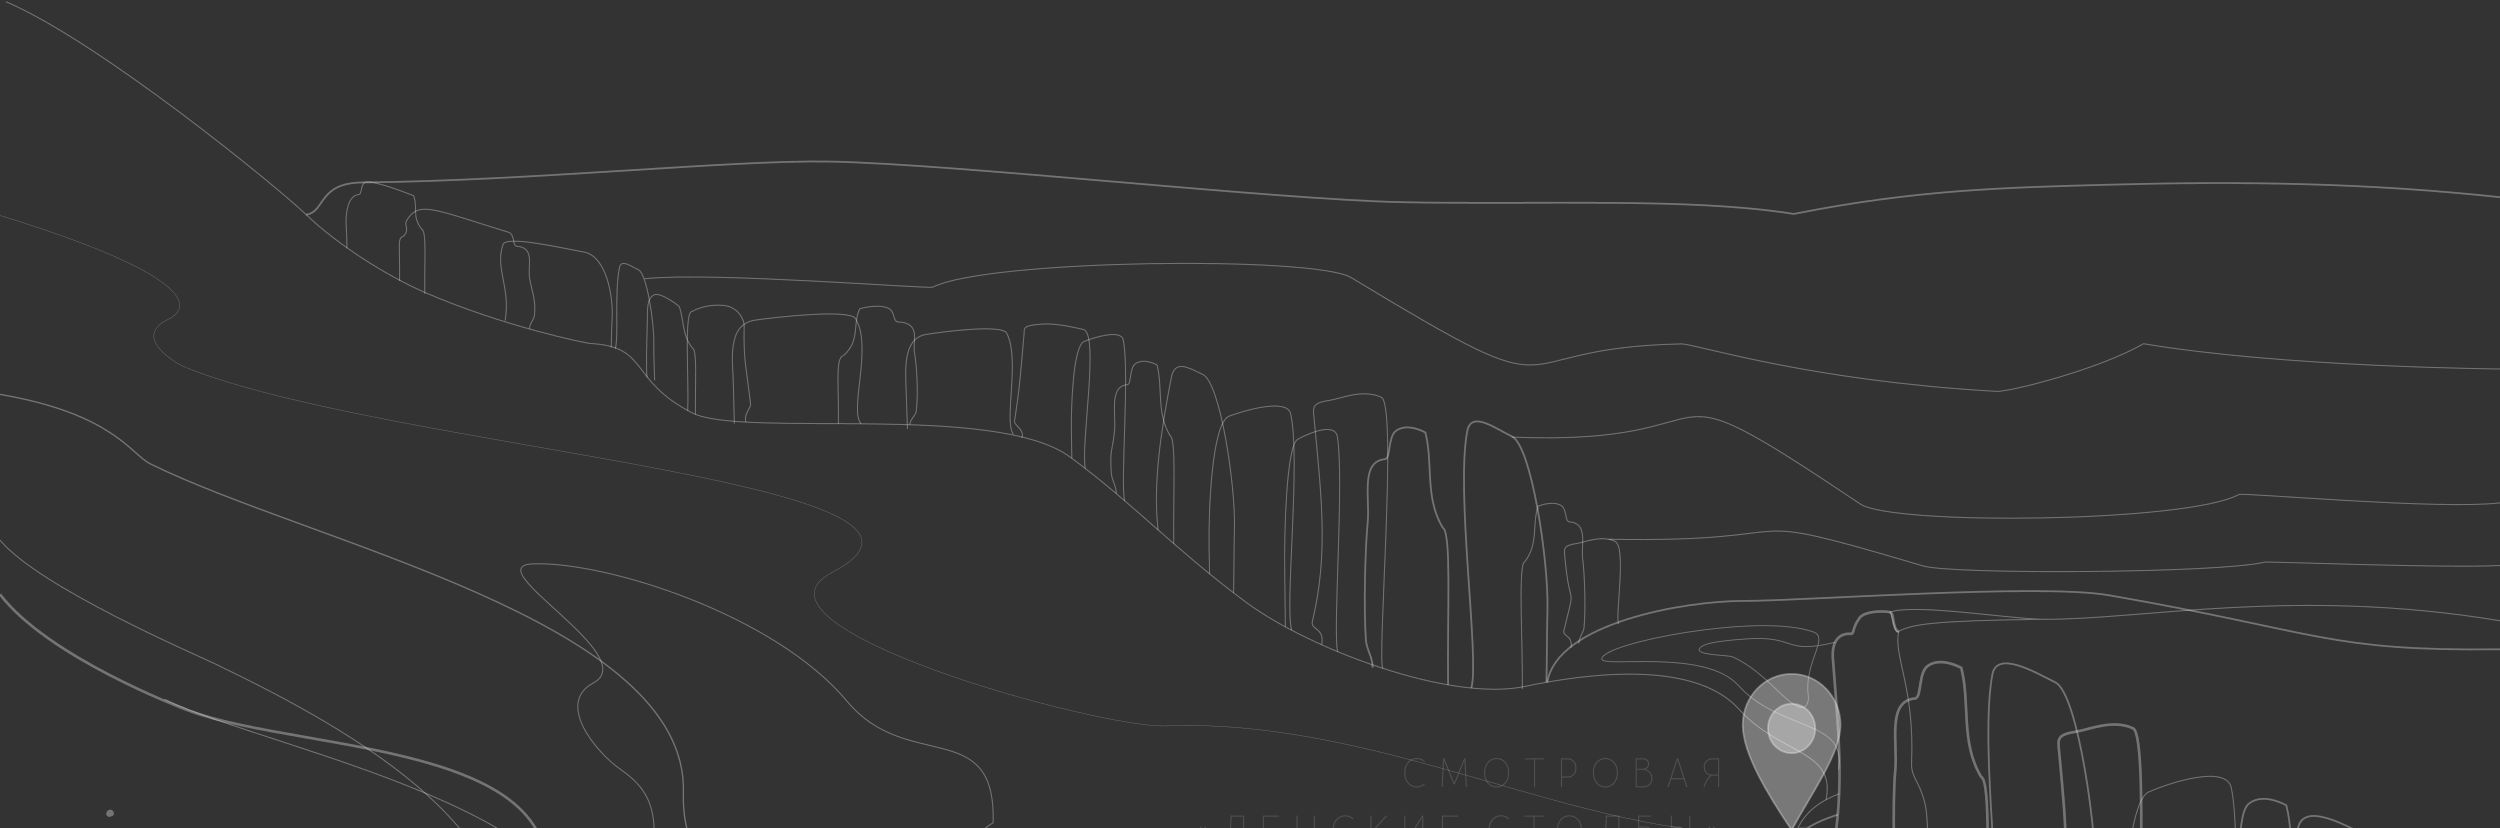 <?xml version="1.0" encoding="UTF-8"?> <svg xmlns="http://www.w3.org/2000/svg" width="1440" height="477" viewBox="0 0 1440 477" fill="none"><rect x="0" y="0" width="1440" height="477" fill="#333333" stroke="none"/> <path d="M1093.67 363.983C1089.56 361.781 1091.3 353.082 1088.6 352.597C1083.55 351.688 1073.9 352.2 1071.14 355.877C1066.87 361.578 1068.12 365.156 1066.23 365.059C1053.48 364.398 1055.76 379.56 1055.89 381.215C1060.28 437.024 1062.58 461.021 1052.01 512.054C1051.4 517.978 1060.08 516.506 1057.99 528.85" stroke="#F6F6F6" stroke-opacity="0.1" stroke-width="1.5"></path> <path d="M1059.33 457.237C1024.96 470.086 1032.89 498.924 1034.47 501.678C1055.84 538.853 1105.52 561.893 1149.17 549.998C1165.14 545.646 1213.22 565.848 1212.04 594.594C1211.09 617.809 1301.31 694.587 1319.14 702.306C1368.61 723.716 1392.16 728.12 1440 743.831" stroke="#F6F6F6" stroke-opacity="0.1" stroke-width="0.567"></path> <path d="M1051.84 460.624C1057.47 431.654 1025.72 435.165 1001.63 408.478C975.331 379.343 912.181 388.298 878.169 395.413C835.065 404.432 753.97 373.644 718.13 347.187C677.402 317.121 651.719 289.063 616.153 263.09C573.193 231.719 427.306 252.395 398.787 237.859C361.876 219.044 374.321 199.655 340.023 197.847C337.848 197.731 290.561 188.305 244.671 168.42C222.446 158.79 194.197 140.768 176.357 123.643C159.323 107.29 56.714 23.596 3.412 1" stroke="#F6F6F6" stroke-opacity="0.1" stroke-width="0.567"></path> <path d="M870.774 251.782C1009.16 257.497 940.317 202.511 1071.52 290.292C1090.31 302.865 1260.28 300.939 1289.66 284.828C1291.83 283.637 1405.34 293.799 1440 289.651" stroke="#F6F6F6" stroke-opacity="0.1" stroke-width="0.567"></path> <path d="M891.255 392.968C896.738 359.114 969.521 346.133 1004.26 346.133C1039.75 346.133 1175.15 335.972 1214.74 342.863C1336.78 364.107 1340.46 375.19 1440 374.002" stroke="#F6F6F6" stroke-opacity="0.1" stroke-width="1"></path> <path d="M1093.67 363.984C1090.44 377.295 1102.9 396.069 1101.07 439.093C1100.69 448.031 1105.35 449.162 1108.75 462.691C1111.98 475.524 1108.94 509.384 1111.26 552.149" stroke="#F6F6F6" stroke-opacity="0.1" stroke-width="0.567"></path> <path d="M1096.9 549.07C1096.9 541.751 1092.9 537.322 1092.44 530.616C1090.98 509.165 1089.99 461.258 1091.66 443.981C1093.2 427.961 1086.68 403.797 1103.04 402.325C1106.96 401.971 1104.89 387.673 1110.27 383.658C1117.95 377.927 1129.7 384.717 1129.7 384.717C1134.93 405.115 1129.16 427.479 1141.12 447.442C1146.98 450.121 1144.14 503.536 1144.66 551.097" stroke="#F6F6F6" stroke-opacity="0.1" stroke-width="1.5"></path> <path d="M1149.17 549.997C1154.75 530.103 1139.8 430.74 1147.6 388.519C1150.31 373.859 1173.88 388.23 1183.88 393.063C1196.83 399.321 1208.1 479.232 1207.43 512.008C1207 532.889 1206.51 574.55 1206.28 576.667" stroke="#F6F6F6" stroke-opacity="0.1" stroke-width="1"></path> <path d="M572.028 473.885C573.934 412.241 522.515 445.507 487.984 404.014C446.3 353.925 348.595 323.187 306.978 324.794C273.899 326.07 370.517 377.95 341.803 393.349C319.464 405.328 344.218 434.083 357.38 443.118C397.752 470.834 352.946 496.871 408.049 542.514C430.365 561.001 461.583 575.589 496.831 587.081C535.895 582.244 571.26 599.149 578.791 581.959C582.109 574.383 579.376 549.526 570.083 537.337C550.961 512.254 547.231 489.196 572.028 473.885V473.885Z" stroke="#F6F6F6" stroke-opacity="0.1" stroke-width="0.567"></path> <path d="M0 311.104C22.413 338.217 112.601 376.96 123.473 382.191C199.279 418.664 329.271 488.016 278.757 578.776C217.959 688.008 442.476 725.74 337.7 839.665C331.092 846.85 311.704 882.794 325.34 920.682" stroke="#F6F6F6" stroke-opacity="0.1" stroke-width="0.567"></path> <path d="M1177.08 356.715C1110.97 357.512 1100.9 359.718 1093.03 363.983C1091.11 364.422 1089.21 350.993 1088.6 352.598C1103.29 347.473 1157.74 356.596 1177.08 356.715ZM1177.08 356.715C1233.78 357.062 1322.54 338.029 1440 357.554" stroke="#F6F6F6" stroke-opacity="0.1" stroke-width="0.567"></path> <path d="M1229.75 614.768C1228.94 604.461 1239.06 424.447 1228.68 419.535C1217.08 414.038 1202.9 420.341 1196.38 421.339C1184.23 423.195 1185.4 425.719 1186.14 433.706C1190.53 481.361 1192.84 501.853 1182.26 545.434C1181.66 550.492 1190.33 549.235 1188.24 559.776" stroke="#F6F6F6" stroke-opacity="0.1" stroke-width="1.5"></path> <path d="M1058.57 469.264C1023.4 480.095 1022.08 501.695 1023.7 504.016C1045.56 535.348 1096.41 554.766 1141.08 544.74C1157.41 541.073 1206.62 558.101 1205.42 582.326C1204.44 601.892 1302.02 676.501 1320.27 683.008C1370.89 701.051 1391.05 695.207 1440 708.449" stroke="#F6F6F6" stroke-opacity="0.1" stroke-width="1"></path> <path d="M790.63 384.587C790.63 378.192 787.137 374.324 786.737 368.464C785.458 349.728 786.336 315.981 787.791 300.888C789.139 286.893 783.444 265.785 797.73 264.498C801.154 264.189 799.349 251.699 804.046 248.191C810.754 243.185 821.018 249.117 821.018 249.117C825.59 266.938 820.549 286.471 831 303.911C836.121 306.253 833.64 352.915 834.094 394.464" stroke="#F6F6F6" stroke-opacity="0.1" stroke-width="1"></path> <path d="M847.482 396.309C852.354 379.769 838.345 283.362 845.156 248.257C847.52 236.068 862.036 247.301 870.773 251.32C882.088 256.524 891.929 322.966 891.344 350.219C890.97 367.583 890.93 391.288 890.731 393.047" stroke="#F6F6F6" stroke-opacity="0.1" stroke-width="1"></path> <path d="M94.887 402.807C157.011 433.461 389.002 473.507 332.386 577.286C272.796 686.519 529.181 725.74 426.484 839.665C423.052 843.472 395.886 880.064 414.188 920.682" stroke="#F6F6F6" stroke-opacity="0.1" stroke-width="0.567"></path> <path d="M0 342.362C27.39 378.212 103.082 407.205 108.089 409.095C177.184 435.176 354.084 425.843 306.949 534.252C253.742 656.627 474.775 694.778 390.97 828.203C381.69 842.977 357.821 867.721 342.704 892.115C341.726 893.693 335.904 904.753 332.453 920.682" stroke="#F6F6F6" stroke-opacity="0.1" stroke-width="1.5"></path> <path d="M1279.68 655.323C1279.68 647.116 1276.53 635.017 1276.03 627.498C1274.42 603.445 1273.34 549.721 1275.17 530.348C1276.86 512.382 1269.7 485.287 1287.66 483.634C1291.96 483.239 1289.7 467.204 1295.6 462.703C1304.03 456.277 1316.93 463.89 1316.93 463.89C1322.68 486.765 1316.34 511.841 1329.48 534.228C1335.92 537.232 1332.64 633.989 1333.21 687.322" stroke="#F6F6F6" stroke-opacity="0.1" stroke-width="1"></path> <path d="M1285.42 660.768C1279.55 641.551 1293.48 494.721 1285.26 453.938C1282.41 439.778 1248.27 451.461 1237.73 456.128C1224.08 462.17 1221.72 541.566 1222.22 573.226L1222.78 607.895" stroke="#F6F6F6" stroke-opacity="0.1" stroke-width="0.567"></path> <path d="M796.608 384.988C792.863 383.279 805.122 233.327 795.685 228.858C785.127 223.859 772.234 229.591 766.298 230.499C755.248 232.187 756.317 234.481 756.985 241.748C760.979 285.1 765.451 318.698 755.835 358.342C755.284 362.942 763.174 361.8 761.272 371.387" stroke="#F6F6F6" stroke-opacity="0.1" stroke-width="0.567"></path> <path d="M770.466 375.351C767.633 363.169 774.32 277.536 770.36 251.679C768.986 242.703 752.526 250.108 747.445 253.069C740.867 256.9 739.734 307.231 739.971 327.3L740.369 361.081" stroke="#F6F6F6" stroke-opacity="0.1" stroke-width="0.567"></path> <path d="M642.972 284.317C642.972 279.599 640.394 276.743 640.1 272.419C639.156 258.591 640.865 259.598 641.938 248.46C642.932 238.131 638.73 222.554 649.273 221.603C651.799 221.376 650.467 212.158 653.935 209.569C658.885 205.875 666.46 210.251 666.46 210.251C669.832 223.404 666.113 237.82 673.826 250.691C677.607 252.418 675.741 282.454 676.075 313.117" stroke="#F6F6F6" stroke-opacity="0.1" stroke-width="0.567"></path> <path d="M667.065 305.237C664.018 279.006 668.628 248.609 674.673 217.454C676.771 206.638 685.047 212.115 692.8 215.68C702.84 220.297 711.574 279.263 711.055 303.448C710.724 318.856 710.688 339.895 710.512 341.456" stroke="#F6F6F6" stroke-opacity="0.1" stroke-width="0.567"></path> <path d="M625.156 269.861C622.3 256.816 633.482 191.965 623.961 189.743C613.308 187.26 605.826 186.257 599.838 186.708C588.689 187.547 590.158 188.958 589.828 192.62C587.999 212.942 587.64 221.5 584.367 242.549C583.811 244.836 590.47 247.471 588.551 252.237" stroke="#F6F6F6" stroke-opacity="0.1" stroke-width="0.567"></path> <path d="M647.882 288.494C645.1 279.927 650.84 213.886 646.954 195.7C645.604 189.388 629.445 194.597 624.458 196.677C618.002 199.371 616.889 234.773 617.12 248.889L617.37 263.983" stroke="#F6F6F6" stroke-opacity="0.1" stroke-width="0.567"></path> <path d="M744.104 363.074C739.729 350.573 749.496 264.823 743.38 238.293C741.256 229.083 715.832 236.68 707.985 239.716C697.826 243.65 696.063 295.297 696.441 315.89L696.71 330.541" stroke="#F6F6F6" stroke-opacity="0.1" stroke-width="0.567"></path> <path d="M909.424 370.68C909.424 366.948 912.124 364.69 912.433 361.271C913.421 350.332 912.743 330.635 911.618 321.826C910.576 313.658 914.978 301.336 903.937 300.586C901.29 300.406 902.684 293.114 899.054 291.067C893.87 288.145 885.936 291.607 885.936 291.607C882.403 302.008 886.299 313.411 878.221 323.591C874.263 324.958 877.219 372.63 876.87 396.881" stroke="#F6F6F6" stroke-opacity="0.1" stroke-width="0.567"></path> <path d="M932.556 359.475C929.765 358.2 937.271 315.132 930.238 311.802C922.371 308.075 912.762 312.347 908.339 313.024C900.106 314.283 900.901 315.993 901.4 321.407C904.374 353.711 907.929 333.889 900.762 363.431C900.351 366.86 906.231 366.009 904.814 373.153" stroke="#F6F6F6" stroke-opacity="0.1" stroke-width="0.567"></path> <path d="M926.61 310.611C1051.42 312.891 989.331 290.946 1107.66 325.981C1124.61 330.998 1277.91 330.23 1304.41 323.8C1306.36 323.323 1408.74 327.379 1440 325.723" stroke="#F6F6F6" stroke-opacity="0.1" stroke-width="0.567"></path> <path d="M199.828 142.948C199.828 140.217 199.66 132.993 199.436 130.491C198.946 125.006 199.764 112.53 206.662 112.056C208.578 111.925 207.57 106.59 210.2 105.092C213.957 102.955 238.295 112.755 238.295 112.755C240.855 120.365 237.107 124.65 242.961 132.097C245.829 133.097 244.422 151.565 244.676 169.309" stroke="#F6F6F6" stroke-opacity="0.1" stroke-width="0.567"></path> <path d="M354.391 200.824C356.481 193.734 353.873 169.187 356.792 154.134C357.806 148.908 364.032 153.724 367.778 155.448C372.629 157.678 376.849 186.171 376.599 197.856C376.438 205.301 377.161 218.358 377.075 219.112" stroke="#F6F6F6" stroke-opacity="0.1" stroke-width="0.567"></path> <path d="M1320.27 683.006C1326.73 659.975 1314.53 526.299 1323.55 477.418C1326.69 460.445 1353.98 477.083 1365.56 482.678C1380.55 489.925 1393.6 582.444 1392.82 620.39C1392.33 644.568 1395.03 697.003 1394.77 699.451" stroke="#F6F6F6" stroke-opacity="0.1" stroke-width="1"></path> <path d="M1440 499.258C1425.55 498.073 1429.96 478.667 1428.18 478.39C1420.91 477.256 1407.04 477.894 1403.07 482.499C1396.92 489.637 1398.71 494.121 1396 493.999C1377.66 493.172 1373.48 520.594 1373.67 522.664C1379.99 592.568 1378.79 588.159 1371.82 665.796C1370.94 673.217 1387.15 683.694 1384.14 699.154" stroke="#F6F6F6" stroke-opacity="0.1" stroke-width="1.5"></path> <path d="M524.071 244.681C524.071 241.525 527.384 239.617 527.763 236.726C528.977 227.481 528.144 210.829 526.764 203.382C525.485 196.477 530.887 186.06 517.334 185.425C514.087 185.273 515.8 179.112 511.342 177.38C504.98 174.91 495.243 177.836 495.243 177.836C490.907 186.629 495.689 196.268 485.772 204.874C480.915 206.029 483.326 223.572 482.895 244.072" stroke="#F6F6F6" stroke-opacity="0.1" stroke-width="0.567"></path> <path d="M583.727 250.075C577.991 243.143 587.813 206.564 579.798 191.851C577.018 186.743 543.695 190.957 533.413 192.641C520.102 194.82 521.534 212.99 521.923 224.409L522.696 247.073" stroke="#F6F6F6" stroke-opacity="0.1" stroke-width="0.567"></path> <path d="M290.925 184.721C294.288 165.578 285.027 155.127 289.692 140.906C291.552 135.234 325.651 143.384 336.067 145.108C349.554 147.337 353.285 171.499 352.588 183.184C352.143 190.63 352.218 199.345 351.98 200.099" stroke="#F6F6F6" stroke-opacity="0.1" stroke-width="0.567"></path> <path d="M305.001 189.386C305.001 186.231 307.579 184.321 307.874 181.431C308.818 172.187 306.065 167.268 304.993 159.821C303.999 152.917 308.201 142.5 297.657 141.865C295.131 141.713 296.68 134.954 292.996 133.818C249.197 120.324 241.286 115.516 234.314 126.902C232.386 130.05 236.326 131.724 232.435 136.067C228.655 137.222 230.47 141.215 230.134 161.717" stroke="#F6F6F6" stroke-opacity="0.1" stroke-width="0.567"></path> <path d="M496.027 244.148C488.886 236.529 502.764 199.696 492.785 183.521C489.321 177.909 447.834 182.54 435.028 184.39C418.453 186.787 422.095 208.004 422.397 220.56L422.96 243.986" stroke="#F6F6F6" stroke-opacity="0.1" stroke-width="0.567"></path> <path d="M396.119 236.454C396.888 221.483 394.053 181.848 398.099 179.626C405.308 175.671 412.637 175.5 417.014 175.95C425.167 176.788 428.734 184.154 428.646 187.798C428.159 208.267 429.975 211.854 432.309 232.681C432.716 234.968 428.245 238.369 429.648 243.134" stroke="#F6F6F6" stroke-opacity="0.1" stroke-width="0.567"></path> <path d="M372.705 217.383C372.082 212.327 372.497 198.053 372.826 186.839C373.076 178.306 372.307 172.08 376.664 169.883C380.571 167.912 391.298 176.531 391.298 176.531C393.916 184.051 392.834 193.104 398.819 200.463C401.752 201.451 400.33 221.139 400.591 238.67" stroke="#F6F6F6" stroke-opacity="0.1" stroke-width="0.567"></path> <path d="M1440 212.535C1438.65 212.484 1314.65 211.518 1234.67 197.976C1208.35 213.159 1156.92 225.816 1150.14 225.439C1041.16 219.354 976.179 197.926 968.404 198.086C857.661 200.371 911.991 240.877 778.306 159.906C757.549 147.333 569.786 149.259 537.326 165.37C534.93 166.561 409.539 156.4 371.253 160.548" stroke="#F6F6F6" stroke-opacity="0.1" stroke-width="0.567"></path> <path d="M0 124.105C106.917 156.996 112.898 176.199 96.826 183.961C76.224 193.91 100.137 208.857 106.747 211.542C223.202 258.877 578.071 277.966 479.346 329.684C420.193 360.674 632.607 419.671 671.834 418.135C807.046 412.83 935.345 497.313 1040.42 476.208" stroke="#F6F6F6" stroke-opacity="0.1" stroke-width="0.216"></path> <path d="M176.357 123.642C187.58 122.033 182.939 105.332 208.89 105.093C305.596 104.198 421.851 92.025 477.777 93.058C550.37 94.398 734.811 115.033 808.177 116.477C888.638 118.063 973.174 113.65 1033.21 123.229C1104.41 109.069 1156.46 107.994 1215.66 106.365C1291.54 104.276 1364.74 105.413 1440 113.596" stroke="#F6F6F6" stroke-opacity="0.1" stroke-width="1"></path> <path d="M0 227.164C65.093 238.288 75.596 261.771 86.549 267.173C180.142 313.341 396.582 357.746 393.639 456.718C392.335 500.595 422.678 521.168 460.676 534.015C489.796 543.86 572.641 546.501 584.74 592.315C607.242 677.521 697.358 680.866 723.691 744.918C727.124 753.268 784.716 826.751 833.985 920.683" stroke="#F6F6F6" stroke-opacity="0.1" stroke-width="0.75"></path> <path d="M1058.93 443.236C1064.57 414.266 1025.31 421.431 1001.22 394.745C981.886 373.319 922.625 385.02 922.651 379.518C922.694 370.248 1014.69 352.729 1044.74 364.116C1053.77 367.539 1038.74 382.148 1041.62 401.076C1041.72 401.764 1042.28 413.93 1029.42 402.89C1021.63 396.202 1011.98 384.741 998.071 378.379C995.452 377.182 974.765 377.566 979.399 373.06C981.137 371.371 984.135 369.551 1005.97 368.009C1035.15 365.947 1026.86 377.256 1057.06 369.961" stroke="#F6F6F6" stroke-opacity="0.1" stroke-width="0.5"></path> <path fill-rule="evenodd" clip-rule="evenodd" d="M65.012 469.79C63.916 470.286 62.872 470.961 62.011 470.201C61.151 469.441 60.879 469.063 61.497 467.679C62.118 466.295 63.905 466.039 64.766 466.799C65.626 467.559 66.11 469.293 65.012 469.79Z" fill="#F6F6F6" fill-opacity="0.1"></path> <path fill-rule="evenodd" clip-rule="evenodd" d="M1031.97 388.163C1047.52 388.163 1060.13 401.331 1060.13 417.577C1060.13 433.821 1043.92 456.226 1031.97 478.117C1017.73 456.912 1003.82 433.821 1003.82 417.577C1003.82 401.331 1016.42 388.163 1031.97 388.163Z" fill="white" fill-opacity="0.1" stroke="#F6F6F6" stroke-opacity="0.1" stroke-width="1"></path> <path fill-rule="evenodd" clip-rule="evenodd" d="M1031.97 405.362C1039.49 405.362 1045.59 411.732 1045.59 419.588C1045.59 427.443 1039.49 433.813 1031.97 433.813C1024.45 433.813 1018.36 427.443 1018.36 419.588C1018.36 411.732 1024.45 405.362 1031.97 405.362Z" fill="white" fill-opacity="0.1" stroke="#F6F6F6" stroke-opacity="0.1" stroke-width="1"></path> <path fill-rule="evenodd" clip-rule="evenodd" d="M816.055 453.5C817.739 453.5 819.319 452.839 820.529 451.822L820.318 451.492C819.187 452.482 817.66 453.114 816.055 453.114C812.186 453.114 809.318 449.759 809.318 445.085C809.318 440.412 812.186 437.085 816.055 437.085C817.686 437.085 819.292 437.773 820.45 438.844L820.661 438.514C819.45 437.442 817.766 436.7 816.055 436.7C811.976 436.7 808.95 440.192 808.95 445.085C808.95 449.979 811.976 453.5 816.055 453.5ZM844.77 453.278L843.981 436.921H843.454L837.639 451.272L831.823 436.921H831.297L830.507 453.278H830.875L831.665 437.497L837.401 451.685H837.875L843.613 437.497L844.402 453.278H844.77ZM862.038 453.5C866.144 453.5 869.17 450.007 869.17 445.085C869.17 440.192 866.144 436.7 862.038 436.7C857.959 436.7 854.933 440.192 854.933 445.085C854.933 450.007 857.959 453.5 862.038 453.5ZM862.038 453.114C858.17 453.114 855.301 449.787 855.301 445.085C855.301 440.412 858.17 437.085 862.038 437.085C865.933 437.085 868.802 440.412 868.802 445.085C868.802 449.787 865.933 453.114 862.038 453.114ZM883.728 453.278H884.096V437.305H889.28V436.921H878.543V437.305H883.728V453.278ZM902.916 436.921H899.232V453.278H899.599V447.78H902.916C905.601 447.78 907.89 445.965 907.89 442.391C907.89 438.761 905.601 436.921 902.916 436.921ZM902.916 447.395H899.599V437.305H902.916C905.39 437.305 907.521 438.981 907.521 442.391C907.521 445.745 905.39 447.395 902.916 447.395ZM924.684 453.5C928.789 453.5 931.815 450.007 931.815 445.085C931.815 440.192 928.789 436.7 924.684 436.7C920.605 436.7 917.579 440.192 917.579 445.085C917.579 450.007 920.605 453.5 924.684 453.5ZM924.684 453.114C920.815 453.114 917.947 449.787 917.947 445.085C917.947 440.412 920.815 437.085 924.684 437.085C928.579 437.085 931.447 440.412 931.447 445.085C931.447 449.787 928.579 453.114 924.684 453.114ZM947.478 443.052C948.715 442.585 949.794 441.348 949.794 439.89C949.794 438.102 948.241 436.921 946.346 436.921H942.241V453.278C943.688 453.444 944.583 453.472 945.689 453.472C948.847 453.472 951.689 452.124 951.689 448.33C951.689 445.745 949.715 443.518 947.478 443.052ZM946.346 437.305C947.925 437.305 949.425 438.268 949.425 439.89C949.425 441.568 947.951 442.887 946.452 442.887H942.609V437.305H946.346ZM945.662 453.086C944.688 453.086 943.688 453.058 942.609 452.922V443.271H946.452C948.952 443.271 951.32 445.553 951.32 448.33C951.32 451.63 949.004 453.086 945.662 453.086ZM971.456 453.278H971.852L966.483 436.921H965.983L960.588 453.278H960.983L962.482 448.743H969.957L971.456 453.278ZM962.614 448.358L966.22 437.36L969.825 448.358H962.614ZM986.435 436.921C983.751 436.921 981.461 438.57 981.461 441.842C981.461 444.618 983.172 446.214 985.356 446.598C983.619 447.863 981.935 450.997 981.303 453.278H981.724C982.356 450.914 984.171 447.643 985.935 446.653C986.119 446.681 986.277 446.681 986.435 446.681H989.751V453.278H990.12V436.921H986.435ZM986.435 446.296C984.014 446.296 981.83 444.839 981.83 441.842C981.83 438.79 983.961 437.305 986.435 437.305H989.751V446.296H986.435ZM692.157 476.292H691.71L688.315 479.975L691.579 483.578H692.026L688.764 479.975L692.157 476.292ZM694.79 476.292H694.342L690.947 479.975L694.211 483.578H694.658L691.394 479.975L694.79 476.292ZM704.478 486.135L704.557 486.492C705.504 486.41 706.32 485.86 707.005 484.76C708.399 482.533 709.215 477.996 709.242 470.298H716.11V486.272H716.478V469.913H708.872C708.872 478.107 707.978 482.313 706.714 484.512C706.136 485.529 705.347 486.025 704.478 486.135ZM727.483 486.272H736.51V485.887H727.851V477.667H735.141V477.281H727.851V470.298H736.51V469.913H727.483V486.272ZM746.935 486.272H747.304V477.667H756.883V486.272H757.251V469.913H756.883V477.281H747.304V469.913H746.935V486.272ZM774.783 486.492C776.467 486.492 778.046 485.832 779.256 484.815L779.046 484.485C777.914 485.474 776.388 486.107 774.783 486.107C770.914 486.107 768.046 482.753 768.046 478.079C768.046 473.405 770.914 470.079 774.783 470.079C776.414 470.079 778.019 470.765 779.177 471.838L779.388 471.508C778.178 470.435 776.494 469.693 774.783 469.693C770.703 469.693 767.677 473.185 767.677 478.079C767.677 482.973 770.703 486.492 774.783 486.492ZM798.867 469.913H798.366L789.866 479.233V469.913H789.497V486.272H789.866V479.784L792.155 477.281L798.287 486.272H798.735L792.419 476.979L798.867 469.913ZM819.187 469.913L809.344 485.777V469.913H808.976V486.272H809.475L819.318 470.409V486.272H819.686V469.913H819.187ZM830.691 486.272H839.718V485.887H831.059V477.667H838.349V477.281H831.059V470.298H839.718V469.913H830.691V486.272ZM864.564 486.492C866.249 486.492 867.828 485.832 869.038 484.815L868.828 484.485C867.696 485.474 866.17 486.107 864.564 486.107C860.696 486.107 857.827 482.753 857.827 478.079C857.827 473.405 860.696 470.079 864.564 470.079C866.196 470.079 867.801 470.765 868.959 471.838L869.17 471.508C867.959 470.435 866.275 469.693 864.564 469.693C860.485 469.693 857.459 473.185 857.459 478.079C857.459 482.973 860.485 486.492 864.564 486.492ZM883.411 486.272H883.78V470.298H888.964V469.913H878.227V470.298H883.411V486.272ZM903.995 486.492C908.1 486.492 911.127 483 911.127 478.079C911.127 473.185 908.1 469.693 903.995 469.693C899.916 469.693 896.89 473.185 896.89 478.079C896.89 483 899.916 486.492 903.995 486.492ZM903.995 486.107C900.126 486.107 897.258 482.78 897.258 478.079C897.258 473.405 900.126 470.079 903.995 470.079C907.89 470.079 910.758 473.405 910.758 478.079C910.758 482.78 907.89 486.107 903.995 486.107ZM920.658 486.135L920.736 486.492C921.684 486.41 922.5 485.86 923.184 484.76C924.579 482.533 925.394 477.996 925.421 470.298H932.289V486.272H932.658V469.913H925.052C925.052 478.107 924.158 482.313 922.894 484.512C922.316 485.529 921.526 486.025 920.658 486.135ZM947.61 476.154H944.031V470.298H950.926V469.913H943.663V486.272C945.11 486.437 945.742 486.465 946.847 486.465C950.136 486.465 952.584 484.979 952.584 481.048C952.584 478.547 950.82 476.154 947.61 476.154ZM946.821 486.079C945.847 486.079 945.11 486.052 944.031 485.914V476.539H947.61C950.557 476.539 952.215 478.71 952.215 481.048C952.215 484.457 950.268 486.079 946.821 486.079ZM966.483 476.154H962.904V469.913H962.535V486.272C963.983 486.437 964.614 486.465 965.72 486.465C969.009 486.465 971.456 484.979 971.456 481.048C971.456 478.547 969.693 476.154 966.483 476.154ZM973.115 469.913V486.272H973.483V469.913H973.115ZM965.693 486.079C964.72 486.079 963.983 486.052 962.904 485.914V476.539H966.483C969.43 476.539 971.088 478.71 971.088 481.048C971.088 484.457 969.141 486.079 965.693 486.079ZM984.514 476.292H984.067L987.462 479.975L984.198 483.578H984.645L987.909 479.975L984.514 476.292ZM987.146 476.292H986.699L990.093 479.975L986.83 483.578H987.277L990.54 479.975L987.146 476.292Z" fill="#F6F6F6" fill-opacity="0.1" stroke="#F6F6F6" stroke-opacity="0.1" stroke-width="0.3" stroke-linecap="round" stroke-linejoin="round"></path> <path d="M1093.67 363.983C1089.56 361.781 1091.3 353.082 1088.6 352.597C1083.55 351.688 1073.9 352.2 1071.14 355.877C1066.87 361.578 1068.12 365.156 1066.23 365.059C1053.48 364.398 1055.76 379.56 1055.89 381.215C1060.28 437.024 1062.58 461.021 1052.01 512.054C1051.4 517.978 1060.08 516.506 1057.99 528.85" stroke="#F6F6F6" stroke-opacity="0.1" stroke-width="1.5"></path> <path d="M1059.33 457.237C1024.96 470.086 1032.89 498.924 1034.47 501.678C1055.84 538.853 1105.52 561.893 1149.17 549.998C1165.14 545.646 1213.22 565.848 1212.04 594.594C1211.09 617.809 1301.31 694.587 1319.14 702.306C1368.61 723.716 1392.16 728.12 1440 743.831" stroke="#F6F6F6" stroke-opacity="0.1" stroke-width="0.567"></path> <path d="M1051.84 460.624C1057.47 431.654 1025.72 435.165 1001.63 408.478C975.331 379.343 912.181 388.298 878.169 395.413C835.065 404.432 753.97 373.644 718.13 347.187C677.402 317.121 651.719 289.063 616.153 263.09C573.193 231.719 427.306 252.395 398.787 237.859C361.876 219.044 374.321 199.655 340.023 197.847C337.848 197.731 290.561 188.305 244.671 168.42C222.446 158.79 194.197 140.768 176.357 123.643C159.323 107.29 56.714 23.596 3.412 1" stroke="#F6F6F6" stroke-opacity="0.1" stroke-width="0.567"></path> <path d="M870.774 251.782C1009.16 257.497 940.317 202.511 1071.52 290.292C1090.31 302.865 1260.28 300.939 1289.66 284.828C1291.83 283.637 1405.34 293.799 1440 289.651" stroke="#F6F6F6" stroke-opacity="0.1" stroke-width="0.567"></path> <path d="M891.255 392.968C896.738 359.114 969.521 346.133 1004.26 346.133C1039.75 346.133 1175.15 335.972 1214.74 342.863C1336.78 364.107 1340.46 375.19 1440 374.002" stroke="#F6F6F6" stroke-opacity="0.1" stroke-width="1"></path> <path d="M1093.67 363.984C1090.44 377.295 1102.9 396.069 1101.07 439.093C1100.69 448.031 1105.35 449.162 1108.75 462.691C1111.98 475.524 1108.94 509.384 1111.26 552.149" stroke="#F6F6F6" stroke-opacity="0.1" stroke-width="0.567"></path> <path d="M1096.9 549.07C1096.9 541.751 1092.9 537.322 1092.44 530.616C1090.98 509.165 1089.99 461.258 1091.66 443.981C1093.2 427.961 1086.68 403.797 1103.04 402.325C1106.96 401.971 1104.89 387.673 1110.27 383.658C1117.95 377.927 1129.7 384.717 1129.7 384.717C1134.93 405.115 1129.16 427.479 1141.12 447.442C1146.98 450.121 1144.14 503.536 1144.66 551.097" stroke="#F6F6F6" stroke-opacity="0.1" stroke-width="1.5"></path> <path d="M1149.17 549.997C1154.75 530.103 1139.8 430.74 1147.6 388.519C1150.31 373.859 1173.88 388.23 1183.88 393.063C1196.83 399.321 1208.1 479.232 1207.43 512.008C1207 532.889 1206.51 574.55 1206.28 576.667" stroke="#F6F6F6" stroke-opacity="0.1" stroke-width="1"></path> <path d="M572.028 473.885C573.934 412.241 522.515 445.507 487.984 404.014C446.3 353.925 348.595 323.187 306.978 324.794C273.899 326.07 370.517 377.95 341.803 393.349C319.464 405.328 344.218 434.083 357.38 443.118C397.752 470.834 352.946 496.871 408.049 542.514C430.365 561.001 461.583 575.589 496.831 587.081C535.895 582.244 571.26 599.149 578.791 581.959C582.109 574.383 579.376 549.526 570.083 537.337C550.961 512.254 547.231 489.196 572.028 473.885V473.885Z" stroke="#F6F6F6" stroke-opacity="0.1" stroke-width="0.567"></path> <path d="M0 311.104C22.413 338.217 112.601 376.96 123.473 382.191C199.279 418.664 329.271 488.016 278.757 578.776C217.959 688.008 442.476 725.74 337.7 839.665C331.092 846.85 311.704 882.794 325.34 920.682" stroke="#F6F6F6" stroke-opacity="0.1" stroke-width="0.567"></path> <path d="M1177.08 356.715C1110.97 357.512 1100.9 359.718 1093.03 363.983C1091.11 364.422 1089.21 350.993 1088.6 352.598C1103.29 347.473 1157.74 356.596 1177.08 356.715ZM1177.08 356.715C1233.78 357.062 1322.54 338.029 1440 357.554" stroke="#F6F6F6" stroke-opacity="0.1" stroke-width="0.567"></path> <path d="M1229.75 614.768C1228.94 604.461 1239.06 424.447 1228.68 419.535C1217.08 414.038 1202.9 420.341 1196.38 421.339C1184.23 423.195 1185.4 425.719 1186.14 433.706C1190.53 481.361 1192.84 501.853 1182.26 545.434C1181.66 550.492 1190.33 549.235 1188.24 559.776" stroke="#F6F6F6" stroke-opacity="0.1" stroke-width="1.5"></path> <path d="M1058.57 469.264C1023.4 480.095 1022.08 501.695 1023.7 504.016C1045.56 535.348 1096.41 554.766 1141.08 544.74C1157.41 541.073 1206.62 558.101 1205.42 582.326C1204.44 601.892 1302.02 676.501 1320.27 683.008C1370.89 701.051 1391.05 695.207 1440 708.449" stroke="#F6F6F6" stroke-opacity="0.1" stroke-width="1"></path> <path d="M790.63 384.587C790.63 378.192 787.137 374.324 786.737 368.464C785.458 349.728 786.336 315.981 787.791 300.888C789.139 286.893 783.444 265.785 797.73 264.498C801.154 264.189 799.349 251.699 804.046 248.191C810.754 243.185 821.018 249.117 821.018 249.117C825.59 266.938 820.549 286.471 831 303.911C836.121 306.253 833.64 352.915 834.094 394.464" stroke="#F6F6F6" stroke-opacity="0.1" stroke-width="1"></path> <path d="M847.482 396.309C852.354 379.769 838.345 283.362 845.156 248.257C847.52 236.068 862.036 247.301 870.773 251.32C882.088 256.524 891.929 322.966 891.344 350.219C890.97 367.583 890.93 391.288 890.731 393.047" stroke="#F6F6F6" stroke-opacity="0.1" stroke-width="1"></path> <path d="M94.887 402.807C157.011 433.461 389.002 473.507 332.386 577.286C272.796 686.519 529.181 725.74 426.484 839.665C423.052 843.472 395.886 880.064 414.188 920.682" stroke="#F6F6F6" stroke-opacity="0.1" stroke-width="0.567"></path> <path d="M0 342.362C27.39 378.212 103.082 407.205 108.089 409.095C177.184 435.176 354.084 425.843 306.949 534.252C253.742 656.627 474.775 694.778 390.97 828.203C381.69 842.977 357.821 867.721 342.704 892.115C341.726 893.693 335.904 904.753 332.453 920.682" stroke="#F6F6F6" stroke-opacity="0.1" stroke-width="1.5"></path> <path d="M1279.68 655.323C1279.68 647.116 1276.53 635.017 1276.03 627.498C1274.42 603.445 1273.34 549.721 1275.17 530.348C1276.86 512.382 1269.7 485.287 1287.66 483.634C1291.96 483.239 1289.7 467.204 1295.6 462.703C1304.03 456.277 1316.93 463.89 1316.93 463.89C1322.68 486.765 1316.34 511.841 1329.48 534.228C1335.92 537.232 1332.64 633.989 1333.21 687.322" stroke="#F6F6F6" stroke-opacity="0.1" stroke-width="1"></path> <path d="M1285.42 660.768C1279.55 641.551 1293.48 494.721 1285.26 453.938C1282.41 439.778 1248.27 451.461 1237.73 456.128C1224.08 462.17 1221.72 541.566 1222.22 573.226L1222.78 607.895" stroke="#F6F6F6" stroke-opacity="0.1" stroke-width="0.567"></path> <path d="M796.608 384.988C792.863 383.279 805.122 233.327 795.685 228.858C785.127 223.859 772.234 229.591 766.298 230.499C755.248 232.187 756.317 234.481 756.985 241.748C760.979 285.1 765.451 318.698 755.835 358.342C755.284 362.942 763.174 361.8 761.272 371.387" stroke="#F6F6F6" stroke-opacity="0.1" stroke-width="0.567"></path> <path d="M770.466 375.351C767.633 363.169 774.32 277.536 770.36 251.679C768.986 242.703 752.526 250.108 747.445 253.069C740.867 256.9 739.734 307.231 739.971 327.3L740.369 361.081" stroke="#F6F6F6" stroke-opacity="0.1" stroke-width="0.567"></path> <path d="M642.972 284.317C642.972 279.599 640.394 276.743 640.1 272.419C639.156 258.591 640.865 259.598 641.938 248.46C642.932 238.131 638.73 222.554 649.273 221.603C651.799 221.376 650.467 212.158 653.935 209.569C658.885 205.875 666.46 210.251 666.46 210.251C669.832 223.404 666.113 237.82 673.826 250.691C677.607 252.418 675.741 282.454 676.075 313.117" stroke="#F6F6F6" stroke-opacity="0.1" stroke-width="0.567"></path> <path d="M667.065 305.237C664.018 279.006 668.628 248.609 674.673 217.454C676.771 206.638 685.047 212.115 692.8 215.68C702.84 220.297 711.574 279.263 711.055 303.448C710.724 318.856 710.688 339.895 710.512 341.456" stroke="#F6F6F6" stroke-opacity="0.1" stroke-width="0.567"></path> <path d="M625.156 269.861C622.3 256.816 633.482 191.965 623.961 189.743C613.308 187.26 605.826 186.257 599.838 186.708C588.689 187.547 590.158 188.958 589.828 192.62C587.999 212.942 587.64 221.5 584.367 242.549C583.811 244.836 590.47 247.471 588.551 252.237" stroke="#F6F6F6" stroke-opacity="0.1" stroke-width="0.567"></path> <path d="M647.882 288.494C645.1 279.927 650.84 213.886 646.954 195.7C645.604 189.388 629.445 194.597 624.458 196.677C618.002 199.371 616.889 234.773 617.12 248.889L617.37 263.983" stroke="#F6F6F6" stroke-opacity="0.1" stroke-width="0.567"></path> <path d="M744.104 363.074C739.729 350.573 749.496 264.823 743.38 238.293C741.256 229.083 715.832 236.68 707.985 239.716C697.826 243.65 696.063 295.297 696.441 315.89L696.71 330.541" stroke="#F6F6F6" stroke-opacity="0.1" stroke-width="0.567"></path> <path d="M909.424 370.68C909.424 366.948 912.124 364.69 912.433 361.271C913.421 350.332 912.743 330.635 911.618 321.826C910.576 313.658 914.978 301.336 903.937 300.586C901.29 300.406 902.684 293.114 899.054 291.067C893.87 288.145 885.936 291.607 885.936 291.607C882.403 302.008 886.299 313.411 878.221 323.591C874.263 324.958 877.219 372.63 876.87 396.881" stroke="#F6F6F6" stroke-opacity="0.1" stroke-width="0.567"></path> <path d="M932.556 359.475C929.765 358.2 937.271 315.132 930.238 311.802C922.371 308.075 912.762 312.347 908.339 313.024C900.106 314.283 900.901 315.993 901.4 321.407C904.374 353.711 907.929 333.889 900.762 363.431C900.351 366.86 906.231 366.009 904.814 373.153" stroke="#F6F6F6" stroke-opacity="0.1" stroke-width="0.567"></path> <path d="M926.61 310.611C1051.42 312.891 989.331 290.946 1107.66 325.981C1124.61 330.998 1277.91 330.23 1304.41 323.8C1306.36 323.323 1408.74 327.379 1440 325.723" stroke="#F6F6F6" stroke-opacity="0.1" stroke-width="0.567"></path> <path d="M199.828 142.948C199.828 140.217 199.66 132.993 199.436 130.491C198.946 125.006 199.764 112.53 206.662 112.056C208.578 111.925 207.57 106.59 210.2 105.092C213.957 102.955 238.295 112.755 238.295 112.755C240.855 120.365 237.107 124.65 242.961 132.097C245.829 133.097 244.422 151.565 244.676 169.309" stroke="#F6F6F6" stroke-opacity="0.1" stroke-width="0.567"></path> <path d="M354.391 200.824C356.481 193.734 353.873 169.187 356.792 154.134C357.806 148.908 364.032 153.724 367.778 155.448C372.629 157.678 376.849 186.171 376.599 197.856C376.438 205.301 377.161 218.358 377.075 219.112" stroke="#F6F6F6" stroke-opacity="0.1" stroke-width="0.567"></path> <path d="M1320.27 683.006C1326.73 659.975 1314.53 526.299 1323.55 477.418C1326.69 460.445 1353.98 477.083 1365.56 482.678C1380.55 489.925 1393.6 582.444 1392.82 620.39C1392.33 644.568 1395.03 697.003 1394.77 699.451" stroke="#F6F6F6" stroke-opacity="0.1" stroke-width="1"></path> <path d="M1440 499.258C1425.55 498.073 1429.96 478.667 1428.18 478.39C1420.91 477.256 1407.04 477.894 1403.07 482.499C1396.92 489.637 1398.71 494.121 1396 493.999C1377.66 493.172 1373.48 520.594 1373.67 522.664C1379.99 592.568 1378.79 588.159 1371.82 665.796C1370.94 673.217 1387.15 683.694 1384.14 699.154" stroke="#F6F6F6" stroke-opacity="0.1" stroke-width="1.5"></path> <path d="M524.071 244.681C524.071 241.525 527.384 239.617 527.763 236.726C528.977 227.481 528.144 210.829 526.764 203.382C525.485 196.477 530.887 186.06 517.334 185.425C514.087 185.273 515.8 179.112 511.342 177.38C504.98 174.91 495.243 177.836 495.243 177.836C490.907 186.629 495.689 196.268 485.772 204.874C480.915 206.029 483.326 223.572 482.895 244.072" stroke="#F6F6F6" stroke-opacity="0.1" stroke-width="0.567"></path> <path d="M583.727 250.075C577.991 243.143 587.813 206.564 579.798 191.851C577.018 186.743 543.695 190.957 533.413 192.641C520.102 194.82 521.534 212.99 521.923 224.409L522.696 247.073" stroke="#F6F6F6" stroke-opacity="0.1" stroke-width="0.567"></path> <path d="M290.925 184.721C294.288 165.578 285.027 155.127 289.692 140.906C291.552 135.234 325.651 143.384 336.067 145.108C349.554 147.337 353.285 171.499 352.588 183.184C352.143 190.63 352.218 199.345 351.98 200.099" stroke="#F6F6F6" stroke-opacity="0.1" stroke-width="0.567"></path> <path d="M305.001 189.386C305.001 186.231 307.579 184.321 307.874 181.431C308.818 172.187 306.065 167.268 304.993 159.821C303.999 152.917 308.201 142.5 297.657 141.865C295.131 141.713 296.68 134.954 292.996 133.818C249.197 120.324 241.286 115.516 234.314 126.902C232.386 130.05 236.326 131.724 232.435 136.067C228.655 137.222 230.47 141.215 230.134 161.717" stroke="#F6F6F6" stroke-opacity="0.1" stroke-width="0.567"></path> <path d="M496.027 244.148C488.886 236.529 502.764 199.696 492.785 183.521C489.321 177.909 447.834 182.54 435.028 184.39C418.453 186.787 422.095 208.004 422.397 220.56L422.96 243.986" stroke="#F6F6F6" stroke-opacity="0.1" stroke-width="0.567"></path> <path d="M396.119 236.454C396.888 221.483 394.053 181.848 398.099 179.626C405.308 175.671 412.637 175.5 417.014 175.95C425.167 176.788 428.734 184.154 428.646 187.798C428.159 208.267 429.975 211.854 432.309 232.681C432.716 234.968 428.245 238.369 429.648 243.134" stroke="#F6F6F6" stroke-opacity="0.1" stroke-width="0.567"></path> <path d="M372.705 217.383C372.082 212.327 372.497 198.053 372.826 186.839C373.076 178.306 372.307 172.08 376.664 169.883C380.571 167.912 391.298 176.531 391.298 176.531C393.916 184.051 392.834 193.104 398.819 200.463C401.752 201.451 400.33 221.139 400.591 238.67" stroke="#F6F6F6" stroke-opacity="0.1" stroke-width="0.567"></path> <path d="M1440 212.535C1438.65 212.484 1314.65 211.518 1234.67 197.976C1208.35 213.159 1156.92 225.816 1150.14 225.439C1041.16 219.354 976.179 197.926 968.404 198.086C857.661 200.371 911.991 240.877 778.306 159.906C757.549 147.333 569.786 149.259 537.326 165.37C534.93 166.561 409.539 156.4 371.253 160.548" stroke="#F6F6F6" stroke-opacity="0.1" stroke-width="0.567"></path> <path d="M0 124.105C106.917 156.996 112.898 176.199 96.826 183.961C76.224 193.91 100.137 208.857 106.747 211.542C223.202 258.877 578.071 277.966 479.346 329.684C420.193 360.674 632.607 419.671 671.834 418.135C807.046 412.83 935.345 497.313 1040.42 476.208" stroke="#F6F6F6" stroke-opacity="0.1" stroke-width="0.216"></path> <path d="M176.357 123.642C187.58 122.033 182.939 105.332 208.89 105.093C305.596 104.198 421.851 92.025 477.777 93.058C550.37 94.398 734.811 115.033 808.177 116.477C888.638 118.063 973.174 113.65 1033.21 123.229C1104.41 109.069 1156.46 107.994 1215.66 106.365C1291.54 104.276 1364.74 105.413 1440 113.596" stroke="#F6F6F6" stroke-opacity="0.1" stroke-width="1"></path> <path d="M0 227.164C65.093 238.288 75.596 261.771 86.549 267.173C180.142 313.341 396.582 357.746 393.639 456.718C392.335 500.595 422.678 521.168 460.676 534.015C489.796 543.86 572.641 546.501 584.74 592.315C607.242 677.521 697.358 680.866 723.691 744.918C727.124 753.268 784.716 826.751 833.985 920.683" stroke="#F6F6F6" stroke-opacity="0.1" stroke-width="0.75"></path> <path d="M1058.93 443.236C1064.57 414.266 1025.31 421.431 1001.22 394.745C981.886 373.319 922.625 385.02 922.651 379.518C922.694 370.248 1014.69 352.729 1044.74 364.116C1053.77 367.539 1038.74 382.148 1041.62 401.076C1041.72 401.764 1042.28 413.93 1029.42 402.89C1021.63 396.202 1011.98 384.741 998.071 378.379C995.452 377.182 974.765 377.566 979.399 373.06C981.137 371.371 984.135 369.551 1005.97 368.009C1035.15 365.947 1026.86 377.256 1057.06 369.961" stroke="#F6F6F6" stroke-opacity="0.1" stroke-width="0.5"></path> <path fill-rule="evenodd" clip-rule="evenodd" d="M65.012 469.79C63.916 470.286 62.872 470.961 62.011 470.201C61.151 469.441 60.879 469.063 61.497 467.679C62.118 466.295 63.905 466.039 64.766 466.799C65.626 467.559 66.11 469.293 65.012 469.79Z" fill="#F6F6F6" fill-opacity="0.1"></path> <path fill-rule="evenodd" clip-rule="evenodd" d="M1031.97 388.163C1047.52 388.163 1060.13 401.331 1060.13 417.577C1060.13 433.821 1043.92 456.226 1031.97 478.117C1017.73 456.912 1003.82 433.821 1003.82 417.577C1003.82 401.331 1016.42 388.163 1031.97 388.163Z" fill="white" fill-opacity="0.1" stroke="#F6F6F6" stroke-opacity="0.1" stroke-width="1"></path> <path fill-rule="evenodd" clip-rule="evenodd" d="M1031.97 405.362C1039.49 405.362 1045.59 411.732 1045.59 419.588C1045.59 427.443 1039.49 433.813 1031.97 433.813C1024.45 433.813 1018.36 427.443 1018.36 419.588C1018.36 411.732 1024.45 405.362 1031.97 405.362Z" fill="white" fill-opacity="0.1" stroke="#F6F6F6" stroke-opacity="0.1" stroke-width="1"></path> <path d="M1093.67 363.983C1089.56 361.781 1091.3 353.082 1088.6 352.597C1083.55 351.688 1073.9 352.2 1071.14 355.877C1066.87 361.578 1068.12 365.156 1066.23 365.059C1053.48 364.398 1055.76 379.56 1055.89 381.215C1060.28 437.024 1062.58 461.021 1052.01 512.054C1051.4 517.978 1060.08 516.506 1057.99 528.85" stroke="#F6F6F6" stroke-opacity="0.1" stroke-width="1.5"></path> <path d="M1059.33 457.237C1024.96 470.086 1032.89 498.924 1034.47 501.678C1055.84 538.853 1105.52 561.893 1149.17 549.998C1165.14 545.646 1213.22 565.848 1212.04 594.594C1211.09 617.809 1301.31 694.587 1319.14 702.306C1368.61 723.716 1392.16 728.12 1440 743.831" stroke="#F6F6F6" stroke-opacity="0.1" stroke-width="0.567"></path> <path d="M1051.84 460.624C1057.47 431.654 1025.72 435.165 1001.63 408.478C975.331 379.343 912.181 388.298 878.169 395.413C835.065 404.432 753.97 373.644 718.13 347.187C677.402 317.121 651.719 289.063 616.153 263.09C573.193 231.719 427.306 252.395 398.787 237.859C361.876 219.044 374.321 199.655 340.023 197.847C337.848 197.731 290.561 188.305 244.671 168.42C222.446 158.79 194.197 140.768 176.357 123.643C159.323 107.29 56.714 23.596 3.412 1" stroke="#F6F6F6" stroke-opacity="0.1" stroke-width="0.567"></path> <path d="M870.774 251.782C1009.16 257.497 940.317 202.511 1071.52 290.292C1090.31 302.865 1260.28 300.939 1289.66 284.828C1291.83 283.637 1405.34 293.799 1440 289.651" stroke="#F6F6F6" stroke-opacity="0.1" stroke-width="0.567"></path> <path d="M891.255 392.968C896.738 359.114 969.521 346.133 1004.26 346.133C1039.75 346.133 1175.15 335.972 1214.74 342.863C1336.78 364.107 1340.46 375.19 1440 374.002" stroke="#F6F6F6" stroke-opacity="0.1" stroke-width="1"></path> <path d="M1093.67 363.984C1090.44 377.295 1102.9 396.069 1101.07 439.093C1100.69 448.031 1105.35 449.162 1108.75 462.691C1111.98 475.524 1108.94 509.384 1111.26 552.149" stroke="#F6F6F6" stroke-opacity="0.1" stroke-width="0.567"></path> <path d="M1096.9 549.07C1096.9 541.751 1092.9 537.322 1092.44 530.616C1090.98 509.165 1089.99 461.258 1091.66 443.981C1093.2 427.961 1086.68 403.797 1103.04 402.325C1106.96 401.971 1104.89 387.673 1110.27 383.658C1117.95 377.927 1129.7 384.717 1129.7 384.717C1134.93 405.115 1129.16 427.479 1141.12 447.442C1146.98 450.121 1144.14 503.536 1144.66 551.097" stroke="#F6F6F6" stroke-opacity="0.1" stroke-width="1.5"></path> <path d="M1149.17 549.997C1154.75 530.103 1139.8 430.74 1147.6 388.519C1150.31 373.859 1173.88 388.23 1183.88 393.063C1196.83 399.321 1208.1 479.232 1207.43 512.008C1207 532.889 1206.51 574.55 1206.28 576.667" stroke="#F6F6F6" stroke-opacity="0.1" stroke-width="1"></path> <path d="M572.028 473.885C573.934 412.241 522.515 445.507 487.984 404.014C446.3 353.925 348.595 323.187 306.978 324.794C273.899 326.07 370.517 377.95 341.803 393.349C319.464 405.328 344.218 434.083 357.38 443.118C397.752 470.834 352.946 496.871 408.049 542.514C430.365 561.001 461.583 575.589 496.831 587.081C535.895 582.244 571.26 599.149 578.791 581.959C582.109 574.383 579.376 549.526 570.083 537.337C550.961 512.254 547.231 489.196 572.028 473.885V473.885Z" stroke="#F6F6F6" stroke-opacity="0.1" stroke-width="0.567"></path> <path d="M0 311.104C22.413 338.217 112.601 376.96 123.473 382.191C199.279 418.664 329.271 488.016 278.757 578.776C217.959 688.008 442.476 725.74 337.7 839.665C331.092 846.85 311.704 882.794 325.34 920.682" stroke="#F6F6F6" stroke-opacity="0.1" stroke-width="0.567"></path> <path d="M1177.08 356.715C1110.97 357.512 1100.9 359.718 1093.03 363.983C1091.11 364.422 1089.21 350.993 1088.6 352.598C1103.29 347.473 1157.74 356.596 1177.08 356.715ZM1177.08 356.715C1233.78 357.062 1322.54 338.029 1440 357.554" stroke="#F6F6F6" stroke-opacity="0.1" stroke-width="0.567"></path> <path d="M1229.75 614.768C1228.94 604.461 1239.06 424.447 1228.68 419.535C1217.08 414.038 1202.9 420.341 1196.38 421.339C1184.23 423.195 1185.4 425.719 1186.14 433.706C1190.53 481.361 1192.84 501.853 1182.26 545.434C1181.66 550.492 1190.33 549.235 1188.24 559.776" stroke="#F6F6F6" stroke-opacity="0.1" stroke-width="1.5"></path> <path d="M1058.57 469.264C1023.4 480.095 1022.08 501.695 1023.7 504.016C1045.56 535.348 1096.41 554.766 1141.08 544.74C1157.41 541.073 1206.62 558.101 1205.42 582.326C1204.44 601.892 1302.02 676.501 1320.27 683.008C1370.89 701.051 1391.05 695.207 1440 708.449" stroke="#F6F6F6" stroke-opacity="0.1" stroke-width="1"></path> <path d="M790.63 384.587C790.63 378.192 787.137 374.324 786.737 368.464C785.458 349.728 786.336 315.981 787.791 300.888C789.139 286.893 783.444 265.785 797.73 264.498C801.154 264.189 799.349 251.699 804.046 248.191C810.754 243.185 821.018 249.117 821.018 249.117C825.59 266.938 820.549 286.471 831 303.911C836.121 306.253 833.64 352.915 834.094 394.464" stroke="#F6F6F6" stroke-opacity="0.1" stroke-width="1"></path> <path d="M847.482 396.309C852.354 379.769 838.345 283.362 845.156 248.257C847.52 236.068 862.036 247.301 870.773 251.32C882.088 256.524 891.929 322.966 891.344 350.219C890.97 367.583 890.93 391.288 890.731 393.047" stroke="#F6F6F6" stroke-opacity="0.1" stroke-width="1"></path> <path d="M94.887 402.807C157.011 433.461 389.002 473.507 332.386 577.286C272.796 686.519 529.181 725.74 426.484 839.665C423.052 843.472 395.886 880.064 414.188 920.682" stroke="#F6F6F6" stroke-opacity="0.1" stroke-width="0.567"></path> <path d="M0 342.362C27.39 378.212 103.082 407.205 108.089 409.095C177.184 435.176 354.084 425.843 306.949 534.252C253.742 656.627 474.775 694.778 390.97 828.203C381.69 842.977 357.821 867.721 342.704 892.115C341.726 893.693 335.904 904.753 332.453 920.682" stroke="#F6F6F6" stroke-opacity="0.1" stroke-width="1.5"></path> <path d="M1279.68 655.323C1279.68 647.116 1276.53 635.017 1276.03 627.498C1274.42 603.445 1273.34 549.721 1275.17 530.348C1276.86 512.382 1269.7 485.287 1287.66 483.634C1291.96 483.239 1289.7 467.204 1295.6 462.703C1304.03 456.277 1316.93 463.89 1316.93 463.89C1322.68 486.765 1316.34 511.841 1329.48 534.228C1335.92 537.232 1332.64 633.989 1333.21 687.322" stroke="#F6F6F6" stroke-opacity="0.1" stroke-width="1"></path> <path d="M1285.42 660.768C1279.55 641.551 1293.48 494.721 1285.26 453.938C1282.41 439.778 1248.27 451.461 1237.73 456.128C1224.08 462.17 1221.72 541.566 1222.22 573.226L1222.78 607.895" stroke="#F6F6F6" stroke-opacity="0.1" stroke-width="0.567"></path> <path d="M796.608 384.988C792.863 383.279 805.122 233.327 795.685 228.858C785.127 223.859 772.234 229.591 766.298 230.499C755.248 232.187 756.317 234.481 756.985 241.748C760.979 285.1 765.451 318.698 755.835 358.342C755.284 362.942 763.174 361.8 761.272 371.387" stroke="#F6F6F6" stroke-opacity="0.1" stroke-width="0.567"></path> <path d="M770.466 375.351C767.633 363.169 774.32 277.536 770.36 251.679C768.986 242.703 752.526 250.108 747.445 253.069C740.867 256.9 739.734 307.231 739.971 327.3L740.369 361.081" stroke="#F6F6F6" stroke-opacity="0.1" stroke-width="0.567"></path> <path d="M642.972 284.317C642.972 279.599 640.394 276.743 640.1 272.419C639.156 258.591 640.865 259.598 641.938 248.46C642.932 238.131 638.73 222.554 649.273 221.603C651.799 221.376 650.467 212.158 653.935 209.569C658.885 205.875 666.46 210.251 666.46 210.251C669.832 223.404 666.113 237.82 673.826 250.691C677.607 252.418 675.741 282.454 676.075 313.117" stroke="#F6F6F6" stroke-opacity="0.1" stroke-width="0.567"></path> <path d="M667.065 305.237C664.018 279.006 668.628 248.609 674.673 217.454C676.771 206.638 685.047 212.115 692.8 215.68C702.84 220.297 711.574 279.263 711.055 303.448C710.724 318.856 710.688 339.895 710.512 341.456" stroke="#F6F6F6" stroke-opacity="0.1" stroke-width="0.567"></path> <path d="M625.156 269.861C622.3 256.816 633.482 191.965 623.961 189.743C613.308 187.26 605.826 186.257 599.838 186.708C588.689 187.547 590.158 188.958 589.828 192.62C587.999 212.942 587.64 221.5 584.367 242.549C583.811 244.836 590.47 247.471 588.551 252.237" stroke="#F6F6F6" stroke-opacity="0.1" stroke-width="0.567"></path> <path d="M647.882 288.494C645.1 279.927 650.84 213.886 646.954 195.7C645.604 189.388 629.445 194.597 624.458 196.677C618.002 199.371 616.889 234.773 617.12 248.889L617.37 263.983" stroke="#F6F6F6" stroke-opacity="0.1" stroke-width="0.567"></path> <path d="M744.104 363.074C739.729 350.573 749.496 264.823 743.38 238.293C741.256 229.083 715.832 236.68 707.985 239.716C697.826 243.65 696.063 295.297 696.441 315.89L696.71 330.541" stroke="#F6F6F6" stroke-opacity="0.1" stroke-width="0.567"></path> <path d="M909.424 370.68C909.424 366.948 912.124 364.69 912.433 361.271C913.421 350.332 912.743 330.635 911.618 321.826C910.576 313.658 914.978 301.336 903.937 300.586C901.29 300.406 902.684 293.114 899.054 291.067C893.87 288.145 885.936 291.607 885.936 291.607C882.403 302.008 886.299 313.411 878.221 323.591C874.263 324.958 877.219 372.63 876.87 396.881" stroke="#F6F6F6" stroke-opacity="0.1" stroke-width="0.567"></path> <path d="M932.556 359.475C929.765 358.2 937.271 315.132 930.238 311.802C922.371 308.075 912.762 312.347 908.339 313.024C900.106 314.283 900.901 315.993 901.4 321.407C904.374 353.711 907.929 333.889 900.762 363.431C900.351 366.86 906.231 366.009 904.814 373.153" stroke="#F6F6F6" stroke-opacity="0.1" stroke-width="0.567"></path> <path d="M926.61 310.611C1051.42 312.891 989.331 290.946 1107.66 325.981C1124.61 330.998 1277.91 330.23 1304.41 323.8C1306.36 323.323 1408.74 327.379 1440 325.723" stroke="#F6F6F6" stroke-opacity="0.1" stroke-width="0.567"></path> <path d="M199.828 142.948C199.828 140.217 199.66 132.993 199.436 130.491C198.946 125.006 199.764 112.53 206.662 112.056C208.578 111.925 207.57 106.59 210.2 105.092C213.957 102.955 238.295 112.755 238.295 112.755C240.855 120.365 237.107 124.65 242.961 132.097C245.829 133.097 244.422 151.565 244.676 169.309" stroke="#F6F6F6" stroke-opacity="0.1" stroke-width="0.567"></path> <path d="M354.391 200.824C356.481 193.734 353.873 169.187 356.792 154.134C357.806 148.908 364.032 153.724 367.778 155.448C372.629 157.678 376.849 186.171 376.599 197.856C376.438 205.301 377.161 218.358 377.075 219.112" stroke="#F6F6F6" stroke-opacity="0.1" stroke-width="0.567"></path> <path d="M1320.27 683.006C1326.73 659.975 1314.53 526.299 1323.55 477.418C1326.69 460.445 1353.98 477.083 1365.56 482.678C1380.55 489.925 1393.6 582.444 1392.82 620.39C1392.33 644.568 1395.03 697.003 1394.77 699.451" stroke="#F6F6F6" stroke-opacity="0.1" stroke-width="1"></path> <path d="M1440 499.258C1425.55 498.073 1429.96 478.667 1428.18 478.39C1420.91 477.256 1407.04 477.894 1403.07 482.499C1396.92 489.637 1398.71 494.121 1396 493.999C1377.66 493.172 1373.48 520.594 1373.67 522.664C1379.99 592.568 1378.79 588.159 1371.82 665.796C1370.94 673.217 1387.15 683.694 1384.14 699.154" stroke="#F6F6F6" stroke-opacity="0.1" stroke-width="1.5"></path> <path d="M524.071 244.681C524.071 241.525 527.384 239.617 527.763 236.726C528.977 227.481 528.144 210.829 526.764 203.382C525.485 196.477 530.887 186.06 517.334 185.425C514.087 185.273 515.8 179.112 511.342 177.38C504.98 174.91 495.243 177.836 495.243 177.836C490.907 186.629 495.689 196.268 485.772 204.874C480.915 206.029 483.326 223.572 482.895 244.072" stroke="#F6F6F6" stroke-opacity="0.1" stroke-width="0.567"></path> <path d="M583.727 250.075C577.991 243.143 587.813 206.564 579.798 191.851C577.018 186.743 543.695 190.957 533.413 192.641C520.102 194.82 521.534 212.99 521.923 224.409L522.696 247.073" stroke="#F6F6F6" stroke-opacity="0.1" stroke-width="0.567"></path> <path d="M290.925 184.721C294.288 165.578 285.027 155.127 289.692 140.906C291.552 135.234 325.651 143.384 336.067 145.108C349.554 147.337 353.285 171.499 352.588 183.184C352.143 190.63 352.218 199.345 351.98 200.099" stroke="#F6F6F6" stroke-opacity="0.1" stroke-width="0.567"></path> <path d="M305.001 189.386C305.001 186.231 307.579 184.321 307.874 181.431C308.818 172.187 306.065 167.268 304.993 159.821C303.999 152.917 308.201 142.5 297.657 141.865C295.131 141.713 296.68 134.954 292.996 133.818C249.197 120.324 241.286 115.516 234.314 126.902C232.386 130.05 236.326 131.724 232.435 136.067C228.655 137.222 230.47 141.215 230.134 161.717" stroke="#F6F6F6" stroke-opacity="0.1" stroke-width="0.567"></path> <path d="M496.027 244.148C488.886 236.529 502.764 199.696 492.785 183.521C489.321 177.909 447.834 182.54 435.028 184.39C418.453 186.787 422.095 208.004 422.397 220.56L422.96 243.986" stroke="#F6F6F6" stroke-opacity="0.1" stroke-width="0.567"></path> <path d="M396.119 236.454C396.888 221.483 394.053 181.848 398.099 179.626C405.308 175.671 412.637 175.5 417.014 175.95C425.167 176.788 428.734 184.154 428.646 187.798C428.159 208.267 429.975 211.854 432.309 232.681C432.716 234.968 428.245 238.369 429.648 243.134" stroke="#F6F6F6" stroke-opacity="0.1" stroke-width="0.567"></path> <path d="M372.705 217.383C372.082 212.327 372.497 198.053 372.826 186.839C373.076 178.306 372.307 172.08 376.664 169.883C380.571 167.912 391.298 176.531 391.298 176.531C393.916 184.051 392.834 193.104 398.819 200.463C401.752 201.451 400.33 221.139 400.591 238.67" stroke="#F6F6F6" stroke-opacity="0.1" stroke-width="0.567"></path> <path d="M1440 212.535C1438.65 212.484 1314.65 211.518 1234.67 197.976C1208.35 213.159 1156.92 225.816 1150.14 225.439C1041.16 219.354 976.179 197.926 968.404 198.086C857.661 200.371 911.991 240.877 778.306 159.906C757.549 147.333 569.786 149.259 537.326 165.37C534.93 166.561 409.539 156.4 371.253 160.548" stroke="#F6F6F6" stroke-opacity="0.1" stroke-width="0.567"></path> <path d="M0 124.105C106.917 156.996 112.898 176.199 96.826 183.961C76.224 193.91 100.137 208.857 106.747 211.542C223.202 258.877 578.071 277.966 479.346 329.684C420.193 360.674 632.607 419.671 671.834 418.135C807.046 412.83 935.345 497.313 1040.42 476.208" stroke="#F6F6F6" stroke-opacity="0.1" stroke-width="0.216"></path> <path d="M176.357 123.642C187.58 122.033 182.939 105.332 208.89 105.093C305.596 104.198 421.851 92.025 477.777 93.058C550.37 94.398 734.811 115.033 808.177 116.477C888.638 118.063 973.174 113.65 1033.21 123.229C1104.41 109.069 1156.46 107.994 1215.66 106.365C1291.54 104.276 1364.74 105.413 1440 113.596" stroke="#F6F6F6" stroke-opacity="0.1" stroke-width="1"></path> <path d="M0 227.164C65.093 238.288 75.596 261.771 86.549 267.173C180.142 313.341 396.582 357.746 393.639 456.718C392.335 500.595 422.678 521.168 460.676 534.015C489.796 543.86 572.641 546.501 584.74 592.315C607.242 677.521 697.358 680.866 723.691 744.918C727.124 753.268 784.716 826.751 833.985 920.683" stroke="#F6F6F6" stroke-opacity="0.1" stroke-width="0.75"></path> <path d="M1058.93 443.236C1064.57 414.266 1025.31 421.431 1001.22 394.745C981.886 373.319 922.625 385.02 922.651 379.518C922.694 370.248 1014.69 352.729 1044.74 364.116C1053.77 367.539 1038.74 382.148 1041.62 401.076C1041.72 401.764 1042.28 413.93 1029.42 402.89C1021.63 396.202 1011.98 384.741 998.071 378.379C995.452 377.182 974.765 377.566 979.399 373.06C981.137 371.371 984.135 369.551 1005.97 368.009C1035.15 365.947 1026.86 377.256 1057.06 369.961" stroke="#F6F6F6" stroke-opacity="0.1" stroke-width="0.5"></path> <path fill-rule="evenodd" clip-rule="evenodd" d="M65.012 469.79C63.916 470.286 62.872 470.961 62.011 470.201C61.151 469.441 60.879 469.063 61.497 467.679C62.118 466.295 63.905 466.039 64.766 466.799C65.626 467.559 66.11 469.293 65.012 469.79Z" fill="#F6F6F6" fill-opacity="0.1"></path> <path fill-rule="evenodd" clip-rule="evenodd" d="M1031.97 388.163C1047.52 388.163 1060.13 401.331 1060.13 417.577C1060.13 433.821 1043.92 456.226 1031.97 478.117C1017.73 456.912 1003.82 433.821 1003.82 417.577C1003.82 401.331 1016.42 388.163 1031.97 388.163Z" fill="white" fill-opacity="0.1" stroke="#F6F6F6" stroke-opacity="0.1" stroke-width="1"></path> <path fill-rule="evenodd" clip-rule="evenodd" d="M1031.97 405.362C1039.49 405.362 1045.59 411.732 1045.59 419.588C1045.59 427.443 1039.49 433.813 1031.97 433.813C1024.45 433.813 1018.36 427.443 1018.36 419.588C1018.36 411.732 1024.45 405.362 1031.97 405.362Z" fill="white" fill-opacity="0.1" stroke="#F6F6F6" stroke-opacity="0.1" stroke-width="1"></path> <path d="M1093.67 363.983C1089.56 361.781 1091.3 353.082 1088.6 352.597C1083.55 351.688 1073.9 352.2 1071.14 355.877C1066.87 361.578 1068.12 365.156 1066.23 365.059C1053.48 364.398 1055.76 379.56 1055.89 381.215C1060.28 437.024 1062.58 461.021 1052.01 512.054C1051.4 517.978 1060.08 516.506 1057.99 528.85" stroke="#F6F6F6" stroke-opacity="0.1" stroke-width="1.5"></path> <path d="M1059.33 457.237C1024.96 470.086 1032.89 498.924 1034.47 501.678C1055.84 538.853 1105.52 561.893 1149.17 549.998C1165.14 545.646 1213.22 565.848 1212.04 594.594C1211.09 617.809 1301.31 694.587 1319.14 702.306C1368.61 723.716 1392.16 728.12 1440 743.831" stroke="#F6F6F6" stroke-opacity="0.1" stroke-width="0.567"></path> <path d="M1051.84 460.624C1057.47 431.654 1025.72 435.165 1001.63 408.478C975.331 379.343 912.181 388.298 878.169 395.413C835.065 404.432 753.97 373.644 718.13 347.187C677.402 317.121 651.719 289.063 616.153 263.09C573.193 231.719 427.306 252.395 398.787 237.859C361.876 219.044 374.321 199.655 340.023 197.847C337.848 197.731 290.561 188.305 244.671 168.42C222.446 158.79 194.197 140.768 176.357 123.643C159.323 107.29 56.714 23.596 3.412 1" stroke="#F6F6F6" stroke-opacity="0.1" stroke-width="0.567"></path> <path d="M870.774 251.782C1009.16 257.497 940.317 202.511 1071.52 290.292C1090.31 302.865 1260.28 300.939 1289.66 284.828C1291.83 283.637 1405.34 293.799 1440 289.651" stroke="#F6F6F6" stroke-opacity="0.1" stroke-width="0.567"></path> <path d="M891.255 392.968C896.738 359.114 969.521 346.133 1004.26 346.133C1039.75 346.133 1175.15 335.972 1214.74 342.863C1336.78 364.107 1340.46 375.19 1440 374.002" stroke="#F6F6F6" stroke-opacity="0.1" stroke-width="1"></path> <path d="M1093.67 363.984C1090.44 377.295 1102.9 396.069 1101.07 439.093C1100.69 448.031 1105.35 449.162 1108.75 462.691C1111.98 475.524 1108.94 509.384 1111.26 552.149" stroke="#F6F6F6" stroke-opacity="0.1" stroke-width="0.567"></path> <path d="M1096.9 549.07C1096.9 541.751 1092.9 537.322 1092.44 530.616C1090.98 509.165 1089.99 461.258 1091.66 443.981C1093.2 427.961 1086.68 403.797 1103.04 402.325C1106.96 401.971 1104.89 387.673 1110.27 383.658C1117.95 377.927 1129.7 384.717 1129.7 384.717C1134.93 405.115 1129.16 427.479 1141.12 447.442C1146.98 450.121 1144.14 503.536 1144.66 551.097" stroke="#F6F6F6" stroke-opacity="0.1" stroke-width="1.5"></path> <path d="M1149.17 549.998C1154.75 530.103 1139.8 430.74 1147.6 388.52C1150.31 373.86 1173.88 388.231 1183.88 393.064C1196.83 399.322 1208.1 479.232 1207.43 512.009C1207 532.889 1206.51 574.551 1206.28 576.668" stroke="#F6F6F6" stroke-opacity="0.1" stroke-width="1"></path> <path d="M572.028 473.885C573.934 412.241 522.515 445.507 487.984 404.014C446.3 353.925 348.595 323.187 306.978 324.794C273.899 326.07 370.517 377.95 341.803 393.349C319.464 405.328 344.218 434.083 357.38 443.118C397.752 470.834 352.946 496.871 408.049 542.514C430.365 561.001 461.583 575.589 496.831 587.081C535.895 582.244 571.26 599.149 578.791 581.959C582.109 574.383 579.376 549.526 570.083 537.337C550.961 512.254 547.231 489.196 572.028 473.885V473.885Z" stroke="#F6F6F6" stroke-opacity="0.1" stroke-width="0.567"></path> <path d="M0 311.104C22.413 338.217 112.601 376.96 123.473 382.191C199.279 418.664 329.271 488.016 278.757 578.776C217.959 688.008 442.476 725.74 337.7 839.665C331.092 846.85 311.704 882.794 325.34 920.682" stroke="#F6F6F6" stroke-opacity="0.1" stroke-width="0.567"></path> <path d="M1177.08 356.715C1110.97 357.512 1100.9 359.718 1093.03 363.983C1091.11 364.422 1089.21 350.993 1088.6 352.598C1103.29 347.473 1157.74 356.596 1177.08 356.715ZM1177.08 356.715C1233.78 357.062 1322.54 338.029 1440 357.554" stroke="#F6F6F6" stroke-opacity="0.1" stroke-width="0.567"></path> <path d="M1229.75 614.768C1228.94 604.461 1239.06 424.447 1228.68 419.535C1217.08 414.038 1202.9 420.341 1196.38 421.339C1184.23 423.195 1185.4 425.719 1186.14 433.706C1190.53 481.361 1192.84 501.853 1182.26 545.434C1181.66 550.492 1190.33 549.235 1188.24 559.776" stroke="#F6F6F6" stroke-opacity="0.1" stroke-width="1.5"></path> <path d="M1058.57 469.264C1023.4 480.095 1022.08 501.695 1023.7 504.016C1045.56 535.348 1096.41 554.766 1141.08 544.74C1157.41 541.073 1206.62 558.101 1205.42 582.326C1204.44 601.892 1302.02 676.501 1320.27 683.008C1370.89 701.051 1391.05 695.207 1440 708.449" stroke="#F6F6F6" stroke-opacity="0.1" stroke-width="1"></path> <path d="M790.63 384.587C790.63 378.192 787.137 374.324 786.737 368.464C785.458 349.728 786.336 315.981 787.791 300.888C789.139 286.893 783.444 265.785 797.73 264.498C801.154 264.189 799.349 251.699 804.046 248.191C810.754 243.185 821.018 249.117 821.018 249.117C825.59 266.938 820.549 286.471 831 303.911C836.121 306.253 833.64 352.915 834.094 394.464" stroke="#F6F6F6" stroke-opacity="0.1" stroke-width="1"></path> <path d="M847.482 396.309C852.354 379.769 838.345 283.362 845.156 248.257C847.52 236.068 862.036 247.301 870.773 251.32C882.088 256.524 891.929 322.966 891.344 350.219C890.97 367.583 890.93 391.288 890.731 393.047" stroke="#F6F6F6" stroke-opacity="0.1" stroke-width="1"></path> <path d="M94.887 402.807C157.011 433.461 389.002 473.507 332.386 577.286C272.796 686.519 529.181 725.74 426.484 839.665C423.052 843.472 395.886 880.064 414.188 920.682" stroke="#F6F6F6" stroke-opacity="0.1" stroke-width="0.567"></path> <path d="M0 342.362C27.39 378.212 103.082 407.205 108.089 409.095C177.184 435.176 354.084 425.843 306.949 534.252C253.742 656.627 474.775 694.778 390.97 828.203C381.69 842.977 357.821 867.721 342.704 892.115C341.726 893.693 335.904 904.753 332.453 920.682" stroke="#F6F6F6" stroke-opacity="0.1" stroke-width="1.5"></path> <path d="M1279.68 655.323C1279.68 647.116 1276.53 635.017 1276.03 627.498C1274.42 603.445 1273.34 549.721 1275.17 530.348C1276.86 512.382 1269.7 485.287 1287.66 483.634C1291.96 483.239 1289.7 467.204 1295.6 462.703C1304.03 456.277 1316.93 463.89 1316.93 463.89C1322.68 486.765 1316.34 511.841 1329.48 534.228C1335.92 537.232 1332.64 633.989 1333.21 687.322" stroke="#F6F6F6" stroke-opacity="0.1" stroke-width="1"></path> <path d="M1285.42 660.768C1279.55 641.551 1293.48 494.721 1285.26 453.938C1282.41 439.778 1248.27 451.461 1237.73 456.128C1224.08 462.17 1221.72 541.566 1222.22 573.226L1222.78 607.895" stroke="#F6F6F6" stroke-opacity="0.1" stroke-width="0.567"></path> <path d="M796.608 384.988C792.863 383.279 805.122 233.327 795.685 228.858C785.127 223.859 772.234 229.591 766.298 230.499C755.248 232.187 756.317 234.481 756.985 241.748C760.979 285.1 765.451 318.698 755.835 358.342C755.284 362.942 763.174 361.8 761.272 371.387" stroke="#F6F6F6" stroke-opacity="0.1" stroke-width="0.567"></path> <path d="M770.466 375.351C767.633 363.169 774.32 277.536 770.36 251.679C768.986 242.703 752.526 250.108 747.445 253.069C740.867 256.9 739.734 307.231 739.971 327.3L740.369 361.081" stroke="#F6F6F6" stroke-opacity="0.1" stroke-width="0.567"></path> <path d="M642.972 284.317C642.972 279.599 640.394 276.743 640.1 272.419C639.156 258.591 640.865 259.598 641.938 248.46C642.932 238.131 638.73 222.554 649.273 221.603C651.799 221.376 650.467 212.158 653.935 209.569C658.885 205.875 666.46 210.251 666.46 210.251C669.832 223.404 666.113 237.82 673.826 250.691C677.607 252.418 675.741 282.454 676.075 313.117" stroke="#F6F6F6" stroke-opacity="0.1" stroke-width="0.567"></path> <path d="M667.065 305.237C664.018 279.006 668.628 248.609 674.673 217.454C676.771 206.638 685.047 212.115 692.8 215.68C702.84 220.297 711.574 279.263 711.055 303.448C710.724 318.856 710.688 339.895 710.512 341.456" stroke="#F6F6F6" stroke-opacity="0.1" stroke-width="0.567"></path> <path d="M625.156 269.861C622.3 256.816 633.482 191.965 623.961 189.743C613.308 187.26 605.826 186.257 599.838 186.708C588.689 187.547 590.158 188.958 589.828 192.62C587.999 212.942 587.64 221.5 584.367 242.549C583.811 244.836 590.47 247.471 588.551 252.237" stroke="#F6F6F6" stroke-opacity="0.1" stroke-width="0.567"></path> <path d="M647.882 288.494C645.1 279.927 650.84 213.886 646.954 195.7C645.604 189.388 629.445 194.597 624.458 196.677C618.002 199.371 616.889 234.773 617.12 248.889L617.37 263.983" stroke="#F6F6F6" stroke-opacity="0.1" stroke-width="0.567"></path> <path d="M744.104 363.074C739.729 350.573 749.496 264.823 743.38 238.293C741.256 229.083 715.832 236.68 707.985 239.716C697.826 243.65 696.063 295.297 696.441 315.89L696.71 330.541" stroke="#F6F6F6" stroke-opacity="0.1" stroke-width="0.567"></path> <path d="M909.424 370.68C909.424 366.948 912.124 364.69 912.433 361.271C913.421 350.332 912.743 330.635 911.618 321.826C910.576 313.658 914.978 301.336 903.937 300.586C901.29 300.406 902.684 293.114 899.054 291.067C893.87 288.145 885.936 291.607 885.936 291.607C882.403 302.008 886.299 313.411 878.221 323.591C874.263 324.958 877.219 372.63 876.87 396.881" stroke="#F6F6F6" stroke-opacity="0.1" stroke-width="0.567"></path> <path d="M932.556 359.475C929.765 358.2 937.271 315.132 930.238 311.802C922.371 308.075 912.762 312.347 908.339 313.024C900.106 314.283 900.901 315.993 901.4 321.407C904.374 353.711 907.929 333.889 900.762 363.431C900.351 366.86 906.231 366.009 904.814 373.153" stroke="#F6F6F6" stroke-opacity="0.1" stroke-width="0.567"></path> <path d="M926.61 310.611C1051.42 312.891 989.331 290.946 1107.66 325.981C1124.61 330.998 1277.91 330.23 1304.41 323.8C1306.36 323.323 1408.74 327.379 1440 325.723" stroke="#F6F6F6" stroke-opacity="0.1" stroke-width="0.567"></path> <path d="M199.828 142.948C199.828 140.217 199.66 132.993 199.436 130.491C198.946 125.006 199.764 112.53 206.662 112.056C208.578 111.925 207.57 106.59 210.2 105.092C213.957 102.955 238.295 112.755 238.295 112.755C240.855 120.365 237.107 124.65 242.961 132.097C245.829 133.097 244.422 151.565 244.676 169.309" stroke="#F6F6F6" stroke-opacity="0.1" stroke-width="0.567"></path> <path d="M354.391 200.824C356.481 193.734 353.873 169.187 356.792 154.134C357.806 148.908 364.032 153.724 367.778 155.448C372.629 157.678 376.849 186.171 376.599 197.856C376.438 205.301 377.161 218.358 377.075 219.112" stroke="#F6F6F6" stroke-opacity="0.1" stroke-width="0.567"></path> <path d="M1320.27 683.006C1326.73 659.975 1314.53 526.299 1323.55 477.418C1326.69 460.445 1353.98 477.083 1365.56 482.678C1380.55 489.925 1393.6 582.444 1392.82 620.39C1392.33 644.568 1395.03 697.003 1394.77 699.451" stroke="#F6F6F6" stroke-opacity="0.1" stroke-width="1"></path> <path d="M1440 499.259C1425.55 498.074 1429.96 478.668 1428.18 478.391C1420.91 477.257 1407.04 477.895 1403.07 482.5C1396.92 489.638 1398.71 494.122 1396 494C1377.66 493.173 1373.48 520.595 1373.67 522.665C1379.99 592.569 1378.79 588.16 1371.82 665.797C1370.94 673.217 1387.15 683.695 1384.14 699.155" stroke="#F6F6F6" stroke-opacity="0.1" stroke-width="1.5"></path> <path d="M524.071 244.681C524.071 241.525 527.384 239.617 527.763 236.726C528.977 227.481 528.144 210.829 526.764 203.382C525.485 196.477 530.887 186.06 517.334 185.425C514.087 185.273 515.8 179.112 511.342 177.38C504.98 174.91 495.243 177.836 495.243 177.836C490.907 186.629 495.689 196.268 485.772 204.874C480.915 206.029 483.326 223.572 482.895 244.072" stroke="#F6F6F6" stroke-opacity="0.1" stroke-width="0.567"></path> <path d="M583.727 250.075C577.991 243.143 587.813 206.564 579.798 191.851C577.018 186.743 543.695 190.957 533.413 192.641C520.102 194.82 521.534 212.99 521.923 224.409L522.696 247.073" stroke="#F6F6F6" stroke-opacity="0.1" stroke-width="0.567"></path> <path d="M290.925 184.721C294.288 165.578 285.027 155.127 289.692 140.906C291.552 135.234 325.651 143.384 336.067 145.108C349.554 147.337 353.285 171.499 352.588 183.184C352.143 190.63 352.218 199.345 351.98 200.099" stroke="#F6F6F6" stroke-opacity="0.1" stroke-width="0.567"></path> <path d="M305.001 189.386C305.001 186.231 307.579 184.321 307.874 181.431C308.818 172.187 306.065 167.268 304.993 159.821C303.999 152.917 308.201 142.5 297.657 141.865C295.131 141.713 296.68 134.954 292.996 133.818C249.197 120.324 241.286 115.516 234.314 126.902C232.386 130.05 236.326 131.724 232.435 136.067C228.655 137.222 230.47 141.215 230.134 161.717" stroke="#F6F6F6" stroke-opacity="0.1" stroke-width="0.567"></path> <path d="M496.027 244.148C488.886 236.529 502.764 199.696 492.785 183.521C489.321 177.909 447.834 182.54 435.028 184.39C418.453 186.787 422.095 208.004 422.397 220.56L422.96 243.986" stroke="#F6F6F6" stroke-opacity="0.1" stroke-width="0.567"></path> <path d="M396.119 236.454C396.888 221.483 394.053 181.848 398.099 179.626C405.308 175.671 412.637 175.5 417.014 175.95C425.167 176.788 428.734 184.154 428.646 187.798C428.159 208.267 429.975 211.854 432.309 232.681C432.716 234.968 428.245 238.369 429.648 243.134" stroke="#F6F6F6" stroke-opacity="0.1" stroke-width="0.567"></path> <path d="M372.705 217.383C372.082 212.327 372.497 198.053 372.826 186.839C373.076 178.306 372.307 172.08 376.664 169.883C380.571 167.912 391.298 176.531 391.298 176.531C393.916 184.051 392.834 193.104 398.819 200.463C401.752 201.451 400.33 221.139 400.591 238.67" stroke="#F6F6F6" stroke-opacity="0.1" stroke-width="0.567"></path> <path d="M1440 212.537C1438.65 212.485 1314.65 211.52 1234.67 197.978C1208.35 213.161 1156.92 225.817 1150.14 225.44C1041.16 219.355 976.179 197.928 968.404 198.088C857.661 200.373 911.991 240.879 778.306 159.907C757.549 147.335 569.786 149.261 537.326 165.372C534.93 166.562 409.539 156.401 371.253 160.549" stroke="#F6F6F6" stroke-opacity="0.1" stroke-width="0.567"></path> <path d="M0 124.106C106.917 156.997 112.898 176.2 96.826 183.962C76.224 193.911 100.137 208.858 106.747 211.542C223.202 258.878 578.071 277.967 479.346 329.685C420.193 360.675 632.607 419.672 671.834 418.136C807.046 412.831 935.345 497.314 1040.42 476.209" stroke="#F6F6F6" stroke-opacity="0.1" stroke-width="0.216"></path> <path d="M176.357 123.642C187.58 122.033 182.939 105.332 208.89 105.093C305.596 104.198 421.851 92.025 477.777 93.058C550.37 94.398 734.811 115.033 808.177 116.477C888.638 118.063 973.174 113.65 1033.21 123.229C1104.41 109.069 1156.46 107.994 1215.66 106.365C1291.54 104.276 1364.74 105.413 1440 113.596" stroke="#F6F6F6" stroke-opacity="0.1" stroke-width="1"></path> <path d="M0 227.164C65.093 238.288 75.596 261.771 86.549 267.173C180.142 313.341 396.582 357.746 393.639 456.718C392.335 500.595 422.678 521.168 460.676 534.015C489.796 543.86 572.641 546.501 584.74 592.315C607.242 677.521 697.358 680.866 723.691 744.918C727.124 753.268 784.716 826.751 833.985 920.683" stroke="#F6F6F6" stroke-opacity="0.1" stroke-width="0.75"></path> <path d="M1058.93 443.236C1064.57 414.266 1025.31 421.431 1001.22 394.745C981.886 373.319 922.625 385.02 922.651 379.518C922.694 370.248 1014.69 352.729 1044.74 364.116C1053.77 367.539 1038.74 382.148 1041.62 401.076C1041.72 401.764 1042.28 413.93 1029.42 402.89C1021.63 396.202 1011.98 384.741 998.071 378.379C995.452 377.182 974.765 377.566 979.399 373.06C981.137 371.371 984.135 369.551 1005.97 368.009C1035.15 365.947 1026.86 377.256 1057.06 369.961" stroke="#F6F6F6" stroke-opacity="0.1" stroke-width="0.5"></path> <path fill-rule="evenodd" clip-rule="evenodd" d="M65.012 469.79C63.916 470.286 62.872 470.961 62.011 470.201C61.151 469.441 60.879 469.063 61.497 467.679C62.118 466.295 63.905 466.039 64.766 466.799C65.626 467.559 66.11 469.293 65.012 469.79Z" fill="#F6F6F6" fill-opacity="0.1"></path> <path fill-rule="evenodd" clip-rule="evenodd" d="M1031.97 388.163C1047.52 388.163 1060.13 401.331 1060.13 417.577C1060.13 433.821 1043.92 456.226 1031.97 478.117C1017.73 456.912 1003.82 433.821 1003.82 417.577C1003.82 401.331 1016.42 388.163 1031.97 388.163Z" fill="white" fill-opacity="0.1" stroke="#F6F6F6" stroke-opacity="0.1" stroke-width="1"></path> <path fill-rule="evenodd" clip-rule="evenodd" d="M1031.97 405.362C1039.49 405.362 1045.59 411.732 1045.59 419.588C1045.59 427.443 1039.49 433.813 1031.97 433.813C1024.45 433.813 1018.36 427.443 1018.36 419.588C1018.36 411.732 1024.45 405.362 1031.97 405.362Z" fill="white" fill-opacity="0.1" stroke="#F6F6F6" stroke-opacity="0.1" stroke-width="1"></path> </svg> 